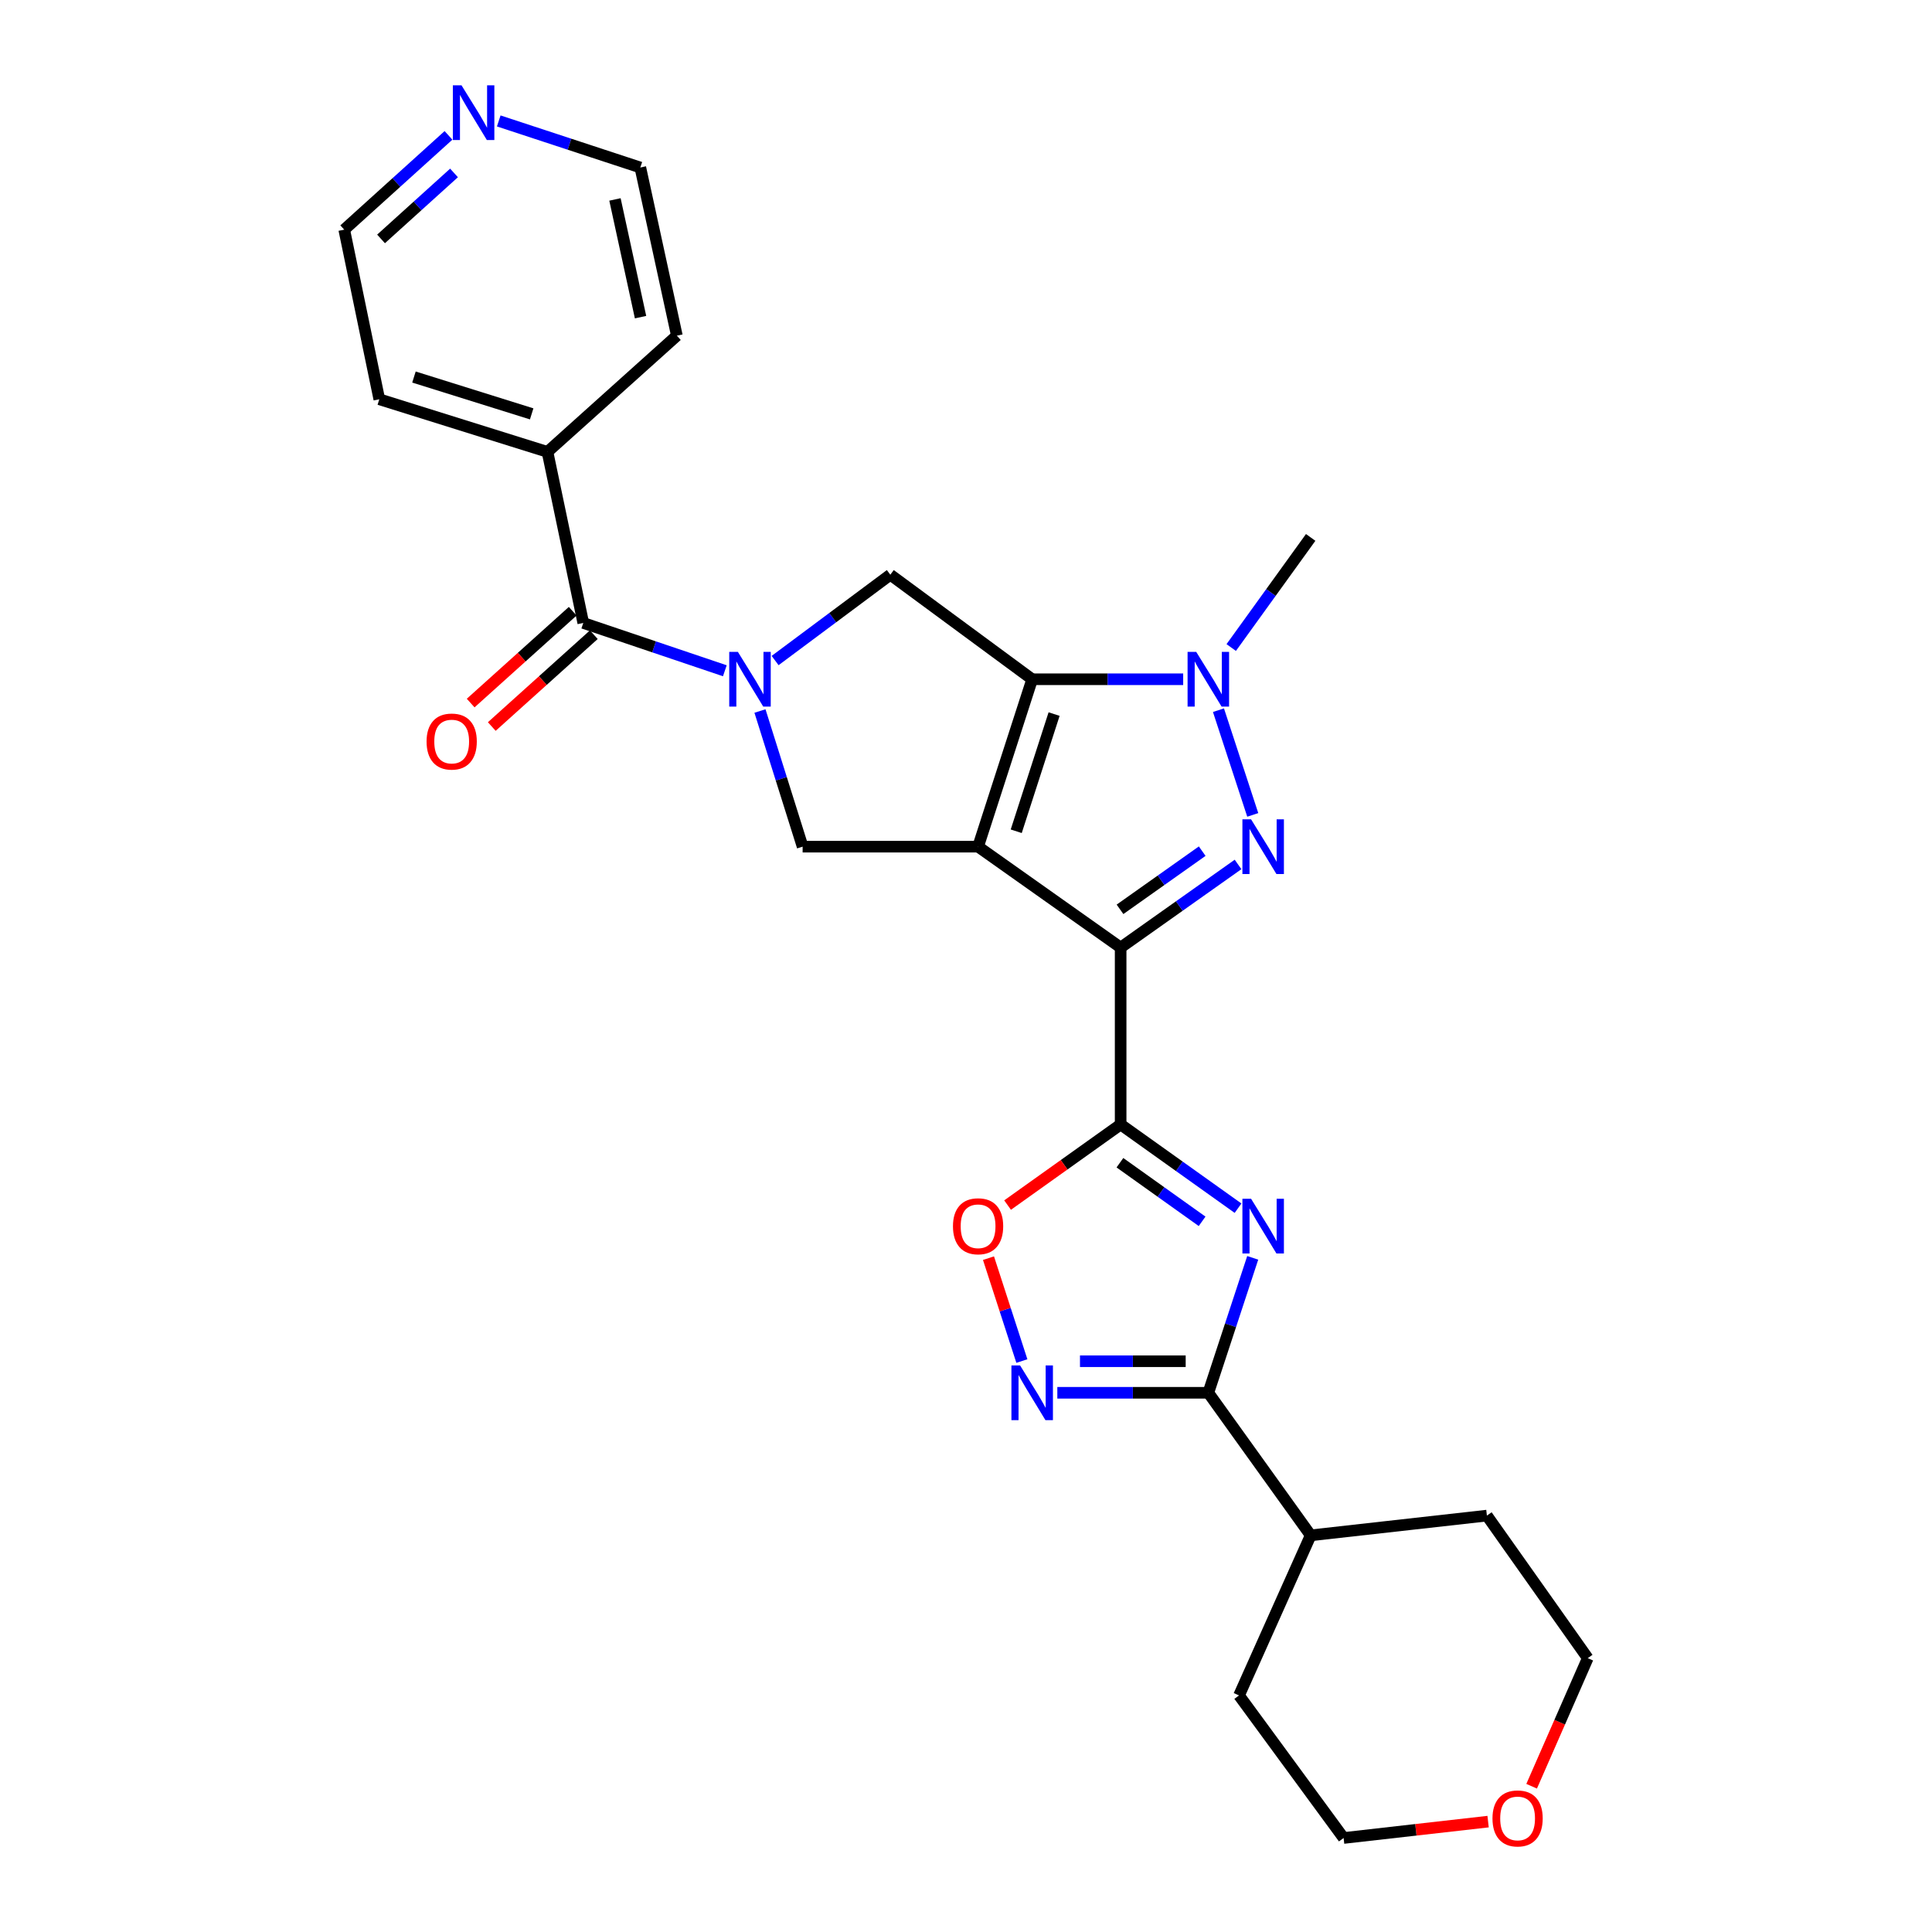 <?xml version='1.0' encoding='iso-8859-1'?>
<svg version='1.1' baseProfile='full'
              xmlns='http://www.w3.org/2000/svg'
                      xmlns:rdkit='http://www.rdkit.org/xml'
                      xmlns:xlink='http://www.w3.org/1999/xlink'
                  xml:space='preserve'
width='1000px' height='1000px' viewBox='0 0 1000 1000'>
<!-- END OF HEADER -->
<rect style='opacity:1.0;fill:#FFFFFF;stroke:none' width='1000' height='1000' x='0' y='0'> </rect>
<path class='bond-0' d='M 506.253,438.233 L 580.041,490.456' style='fill:none;fill-rule:evenodd;stroke:#000000;stroke-width:6px;stroke-linecap:butt;stroke-linejoin:miter;stroke-opacity:1' />
<path class='bond-1' d='M 506.253,438.233 L 534.253,351.584' style='fill:none;fill-rule:evenodd;stroke:#000000;stroke-width:6px;stroke-linecap:butt;stroke-linejoin:miter;stroke-opacity:1' />
<path class='bond-1' d='M 525.999,430.259 L 545.598,369.605' style='fill:none;fill-rule:evenodd;stroke:#000000;stroke-width:6px;stroke-linecap:butt;stroke-linejoin:miter;stroke-opacity:1' />
<path class='bond-8' d='M 506.253,438.233 L 415.439,438.233' style='fill:none;fill-rule:evenodd;stroke:#000000;stroke-width:6px;stroke-linecap:butt;stroke-linejoin:miter;stroke-opacity:1' />
<path class='bond-2' d='M 580.041,490.456 L 610.426,468.946' style='fill:none;fill-rule:evenodd;stroke:#000000;stroke-width:6px;stroke-linecap:butt;stroke-linejoin:miter;stroke-opacity:1' />
<path class='bond-2' d='M 610.426,468.946 L 640.811,447.436' style='fill:none;fill-rule:evenodd;stroke:#0000FF;stroke-width:6px;stroke-linecap:butt;stroke-linejoin:miter;stroke-opacity:1' />
<path class='bond-2' d='M 579.717,470.669 L 600.987,455.612' style='fill:none;fill-rule:evenodd;stroke:#000000;stroke-width:6px;stroke-linecap:butt;stroke-linejoin:miter;stroke-opacity:1' />
<path class='bond-2' d='M 600.987,455.612 L 622.256,440.555' style='fill:none;fill-rule:evenodd;stroke:#0000FF;stroke-width:6px;stroke-linecap:butt;stroke-linejoin:miter;stroke-opacity:1' />
<path class='bond-3' d='M 580.041,490.456 L 580.041,582.024' style='fill:none;fill-rule:evenodd;stroke:#000000;stroke-width:6px;stroke-linecap:butt;stroke-linejoin:miter;stroke-opacity:1' />
<path class='bond-6' d='M 534.253,351.584 L 573.332,351.584' style='fill:none;fill-rule:evenodd;stroke:#000000;stroke-width:6px;stroke-linecap:butt;stroke-linejoin:miter;stroke-opacity:1' />
<path class='bond-6' d='M 573.332,351.584 L 612.411,351.584' style='fill:none;fill-rule:evenodd;stroke:#0000FF;stroke-width:6px;stroke-linecap:butt;stroke-linejoin:miter;stroke-opacity:1' />
<path class='bond-10' d='M 534.253,351.584 L 460.828,297.473' style='fill:none;fill-rule:evenodd;stroke:#000000;stroke-width:6px;stroke-linecap:butt;stroke-linejoin:miter;stroke-opacity:1' />
<path class='bond-28' d='M 648.426,421.794 L 630.673,367.591' style='fill:none;fill-rule:evenodd;stroke:#0000FF;stroke-width:6px;stroke-linecap:butt;stroke-linejoin:miter;stroke-opacity:1' />
<path class='bond-4' d='M 580.041,582.024 L 610.423,603.689' style='fill:none;fill-rule:evenodd;stroke:#000000;stroke-width:6px;stroke-linecap:butt;stroke-linejoin:miter;stroke-opacity:1' />
<path class='bond-4' d='M 610.423,603.689 L 640.806,625.355' style='fill:none;fill-rule:evenodd;stroke:#0000FF;stroke-width:6px;stroke-linecap:butt;stroke-linejoin:miter;stroke-opacity:1' />
<path class='bond-4' d='M 579.671,601.825 L 600.938,616.991' style='fill:none;fill-rule:evenodd;stroke:#000000;stroke-width:6px;stroke-linecap:butt;stroke-linejoin:miter;stroke-opacity:1' />
<path class='bond-4' d='M 600.938,616.991 L 622.206,632.156' style='fill:none;fill-rule:evenodd;stroke:#0000FF;stroke-width:6px;stroke-linecap:butt;stroke-linejoin:miter;stroke-opacity:1' />
<path class='bond-12' d='M 580.041,582.024 L 550.78,602.885' style='fill:none;fill-rule:evenodd;stroke:#000000;stroke-width:6px;stroke-linecap:butt;stroke-linejoin:miter;stroke-opacity:1' />
<path class='bond-12' d='M 550.78,602.885 L 521.519,623.745' style='fill:none;fill-rule:evenodd;stroke:#FF0000;stroke-width:6px;stroke-linecap:butt;stroke-linejoin:miter;stroke-opacity:1' />
<path class='bond-7' d='M 648.406,651.059 L 636.918,685.982' style='fill:none;fill-rule:evenodd;stroke:#0000FF;stroke-width:6px;stroke-linecap:butt;stroke-linejoin:miter;stroke-opacity:1' />
<path class='bond-7' d='M 636.918,685.982 L 625.43,720.905' style='fill:none;fill-rule:evenodd;stroke:#000000;stroke-width:6px;stroke-linecap:butt;stroke-linejoin:miter;stroke-opacity:1' />
<path class='bond-5' d='M 393.359,368.015 L 404.399,403.124' style='fill:none;fill-rule:evenodd;stroke:#0000FF;stroke-width:6px;stroke-linecap:butt;stroke-linejoin:miter;stroke-opacity:1' />
<path class='bond-5' d='M 404.399,403.124 L 415.439,438.233' style='fill:none;fill-rule:evenodd;stroke:#000000;stroke-width:6px;stroke-linecap:butt;stroke-linejoin:miter;stroke-opacity:1' />
<path class='bond-11' d='M 375.176,347.188 L 338.537,334.815' style='fill:none;fill-rule:evenodd;stroke:#0000FF;stroke-width:6px;stroke-linecap:butt;stroke-linejoin:miter;stroke-opacity:1' />
<path class='bond-11' d='M 338.537,334.815 L 301.898,322.441' style='fill:none;fill-rule:evenodd;stroke:#000000;stroke-width:6px;stroke-linecap:butt;stroke-linejoin:miter;stroke-opacity:1' />
<path class='bond-27' d='M 401.197,341.897 L 431.013,319.685' style='fill:none;fill-rule:evenodd;stroke:#0000FF;stroke-width:6px;stroke-linecap:butt;stroke-linejoin:miter;stroke-opacity:1' />
<path class='bond-27' d='M 431.013,319.685 L 460.828,297.473' style='fill:none;fill-rule:evenodd;stroke:#000000;stroke-width:6px;stroke-linecap:butt;stroke-linejoin:miter;stroke-opacity:1' />
<path class='bond-18' d='M 637.281,335.161 L 657.844,306.665' style='fill:none;fill-rule:evenodd;stroke:#0000FF;stroke-width:6px;stroke-linecap:butt;stroke-linejoin:miter;stroke-opacity:1' />
<path class='bond-18' d='M 657.844,306.665 L 678.407,278.169' style='fill:none;fill-rule:evenodd;stroke:#000000;stroke-width:6px;stroke-linecap:butt;stroke-linejoin:miter;stroke-opacity:1' />
<path class='bond-15' d='M 625.43,720.905 L 678.407,794.693' style='fill:none;fill-rule:evenodd;stroke:#000000;stroke-width:6px;stroke-linecap:butt;stroke-linejoin:miter;stroke-opacity:1' />
<path class='bond-29' d='M 625.43,720.905 L 586.351,720.905' style='fill:none;fill-rule:evenodd;stroke:#000000;stroke-width:6px;stroke-linecap:butt;stroke-linejoin:miter;stroke-opacity:1' />
<path class='bond-29' d='M 586.351,720.905 L 547.272,720.905' style='fill:none;fill-rule:evenodd;stroke:#0000FF;stroke-width:6px;stroke-linecap:butt;stroke-linejoin:miter;stroke-opacity:1' />
<path class='bond-29' d='M 613.707,704.568 L 586.351,704.568' style='fill:none;fill-rule:evenodd;stroke:#000000;stroke-width:6px;stroke-linecap:butt;stroke-linejoin:miter;stroke-opacity:1' />
<path class='bond-29' d='M 586.351,704.568 L 558.996,704.568' style='fill:none;fill-rule:evenodd;stroke:#0000FF;stroke-width:6px;stroke-linecap:butt;stroke-linejoin:miter;stroke-opacity:1' />
<path class='bond-9' d='M 528.922,704.477 L 520.28,677.851' style='fill:none;fill-rule:evenodd;stroke:#0000FF;stroke-width:6px;stroke-linecap:butt;stroke-linejoin:miter;stroke-opacity:1' />
<path class='bond-9' d='M 520.28,677.851 L 511.639,651.224' style='fill:none;fill-rule:evenodd;stroke:#FF0000;stroke-width:6px;stroke-linecap:butt;stroke-linejoin:miter;stroke-opacity:1' />
<path class='bond-13' d='M 296.434,316.37 L 270.026,340.138' style='fill:none;fill-rule:evenodd;stroke:#000000;stroke-width:6px;stroke-linecap:butt;stroke-linejoin:miter;stroke-opacity:1' />
<path class='bond-13' d='M 270.026,340.138 L 243.618,363.907' style='fill:none;fill-rule:evenodd;stroke:#FF0000;stroke-width:6px;stroke-linecap:butt;stroke-linejoin:miter;stroke-opacity:1' />
<path class='bond-13' d='M 307.363,328.513 L 280.955,352.281' style='fill:none;fill-rule:evenodd;stroke:#000000;stroke-width:6px;stroke-linecap:butt;stroke-linejoin:miter;stroke-opacity:1' />
<path class='bond-13' d='M 280.955,352.281 L 254.547,376.05' style='fill:none;fill-rule:evenodd;stroke:#FF0000;stroke-width:6px;stroke-linecap:butt;stroke-linejoin:miter;stroke-opacity:1' />
<path class='bond-14' d='M 301.898,322.441 L 283.374,233.896' style='fill:none;fill-rule:evenodd;stroke:#000000;stroke-width:6px;stroke-linecap:butt;stroke-linejoin:miter;stroke-opacity:1' />
<path class='bond-23' d='M 283.374,233.896 L 350.346,173.74' style='fill:none;fill-rule:evenodd;stroke:#000000;stroke-width:6px;stroke-linecap:butt;stroke-linejoin:miter;stroke-opacity:1' />
<path class='bond-24' d='M 283.374,233.896 L 196.326,206.659' style='fill:none;fill-rule:evenodd;stroke:#000000;stroke-width:6px;stroke-linecap:butt;stroke-linejoin:miter;stroke-opacity:1' />
<path class='bond-24' d='M 275.195,214.219 L 214.262,195.153' style='fill:none;fill-rule:evenodd;stroke:#000000;stroke-width:6px;stroke-linecap:butt;stroke-linejoin:miter;stroke-opacity:1' />
<path class='bond-25' d='M 678.407,794.693 L 769.612,784.473' style='fill:none;fill-rule:evenodd;stroke:#000000;stroke-width:6px;stroke-linecap:butt;stroke-linejoin:miter;stroke-opacity:1' />
<path class='bond-26' d='M 678.407,794.693 L 641.322,877.557' style='fill:none;fill-rule:evenodd;stroke:#000000;stroke-width:6px;stroke-linecap:butt;stroke-linejoin:miter;stroke-opacity:1' />
<path class='bond-16' d='M 232.14,70.072 L 205.157,94.47' style='fill:none;fill-rule:evenodd;stroke:#0000FF;stroke-width:6px;stroke-linecap:butt;stroke-linejoin:miter;stroke-opacity:1' />
<path class='bond-16' d='M 205.157,94.47 L 178.174,118.867' style='fill:none;fill-rule:evenodd;stroke:#000000;stroke-width:6px;stroke-linecap:butt;stroke-linejoin:miter;stroke-opacity:1' />
<path class='bond-16' d='M 235.002,89.509 L 216.114,106.587' style='fill:none;fill-rule:evenodd;stroke:#0000FF;stroke-width:6px;stroke-linecap:butt;stroke-linejoin:miter;stroke-opacity:1' />
<path class='bond-16' d='M 216.114,106.587 L 197.226,123.666' style='fill:none;fill-rule:evenodd;stroke:#000000;stroke-width:6px;stroke-linecap:butt;stroke-linejoin:miter;stroke-opacity:1' />
<path class='bond-30' d='M 258.148,62.6 L 294.79,74.651' style='fill:none;fill-rule:evenodd;stroke:#0000FF;stroke-width:6px;stroke-linecap:butt;stroke-linejoin:miter;stroke-opacity:1' />
<path class='bond-30' d='M 294.79,74.651 L 331.432,86.701' style='fill:none;fill-rule:evenodd;stroke:#000000;stroke-width:6px;stroke-linecap:butt;stroke-linejoin:miter;stroke-opacity:1' />
<path class='bond-17' d='M 770.238,942.865 L 732.845,947.105' style='fill:none;fill-rule:evenodd;stroke:#FF0000;stroke-width:6px;stroke-linecap:butt;stroke-linejoin:miter;stroke-opacity:1' />
<path class='bond-17' d='M 732.845,947.105 L 695.452,951.344' style='fill:none;fill-rule:evenodd;stroke:#000000;stroke-width:6px;stroke-linecap:butt;stroke-linejoin:miter;stroke-opacity:1' />
<path class='bond-31' d='M 792.771,924.552 L 807.299,891.406' style='fill:none;fill-rule:evenodd;stroke:#FF0000;stroke-width:6px;stroke-linecap:butt;stroke-linejoin:miter;stroke-opacity:1' />
<path class='bond-31' d='M 807.299,891.406 L 821.826,858.261' style='fill:none;fill-rule:evenodd;stroke:#000000;stroke-width:6px;stroke-linecap:butt;stroke-linejoin:miter;stroke-opacity:1' />
<path class='bond-19' d='M 178.174,118.867 L 196.326,206.659' style='fill:none;fill-rule:evenodd;stroke:#000000;stroke-width:6px;stroke-linecap:butt;stroke-linejoin:miter;stroke-opacity:1' />
<path class='bond-20' d='M 331.432,86.701 L 350.346,173.74' style='fill:none;fill-rule:evenodd;stroke:#000000;stroke-width:6px;stroke-linecap:butt;stroke-linejoin:miter;stroke-opacity:1' />
<path class='bond-20' d='M 318.304,103.227 L 331.545,164.154' style='fill:none;fill-rule:evenodd;stroke:#000000;stroke-width:6px;stroke-linecap:butt;stroke-linejoin:miter;stroke-opacity:1' />
<path class='bond-21' d='M 821.826,858.261 L 769.612,784.473' style='fill:none;fill-rule:evenodd;stroke:#000000;stroke-width:6px;stroke-linecap:butt;stroke-linejoin:miter;stroke-opacity:1' />
<path class='bond-22' d='M 695.452,951.344 L 641.322,877.557' style='fill:none;fill-rule:evenodd;stroke:#000000;stroke-width:6px;stroke-linecap:butt;stroke-linejoin:miter;stroke-opacity:1' />
<path  class='atom-3' d='M 647.551 424.073
L 656.831 439.073
Q 657.751 440.553, 659.231 443.233
Q 660.711 445.913, 660.791 446.073
L 660.791 424.073
L 664.551 424.073
L 664.551 452.393
L 660.671 452.393
L 650.711 435.993
Q 649.551 434.073, 648.311 431.873
Q 647.111 429.673, 646.751 428.993
L 646.751 452.393
L 643.071 452.393
L 643.071 424.073
L 647.551 424.073
' fill='#0000FF'/>
<path  class='atom-5' d='M 647.551 620.468
L 656.831 635.468
Q 657.751 636.948, 659.231 639.628
Q 660.711 642.308, 660.791 642.468
L 660.791 620.468
L 664.551 620.468
L 664.551 648.788
L 660.671 648.788
L 650.711 632.388
Q 649.551 630.468, 648.311 628.268
Q 647.111 626.068, 646.751 625.388
L 646.751 648.788
L 643.071 648.788
L 643.071 620.468
L 647.551 620.468
' fill='#0000FF'/>
<path  class='atom-6' d='M 381.933 337.424
L 391.213 352.424
Q 392.133 353.904, 393.613 356.584
Q 395.093 359.264, 395.173 359.424
L 395.173 337.424
L 398.933 337.424
L 398.933 365.744
L 395.053 365.744
L 385.093 349.344
Q 383.933 347.424, 382.693 345.224
Q 381.493 343.024, 381.133 342.344
L 381.133 365.744
L 377.453 365.744
L 377.453 337.424
L 381.933 337.424
' fill='#0000FF'/>
<path  class='atom-7' d='M 619.17 337.424
L 628.45 352.424
Q 629.37 353.904, 630.85 356.584
Q 632.33 359.264, 632.41 359.424
L 632.41 337.424
L 636.17 337.424
L 636.17 365.744
L 632.29 365.744
L 622.33 349.344
Q 621.17 347.424, 619.93 345.224
Q 618.73 343.024, 618.37 342.344
L 618.37 365.744
L 614.69 365.744
L 614.69 337.424
L 619.17 337.424
' fill='#0000FF'/>
<path  class='atom-10' d='M 527.993 706.745
L 537.273 721.745
Q 538.193 723.225, 539.673 725.905
Q 541.153 728.585, 541.233 728.745
L 541.233 706.745
L 544.993 706.745
L 544.993 735.065
L 541.113 735.065
L 531.153 718.665
Q 529.993 716.745, 528.753 714.545
Q 527.553 712.345, 527.193 711.665
L 527.193 735.065
L 523.513 735.065
L 523.513 706.745
L 527.993 706.745
' fill='#0000FF'/>
<path  class='atom-13' d='M 493.253 634.708
Q 493.253 627.908, 496.613 624.108
Q 499.973 620.308, 506.253 620.308
Q 512.533 620.308, 515.893 624.108
Q 519.253 627.908, 519.253 634.708
Q 519.253 641.588, 515.853 645.508
Q 512.453 649.388, 506.253 649.388
Q 500.013 649.388, 496.613 645.508
Q 493.253 641.628, 493.253 634.708
M 506.253 646.188
Q 510.573 646.188, 512.893 643.308
Q 515.253 640.388, 515.253 634.708
Q 515.253 629.148, 512.893 626.348
Q 510.573 623.508, 506.253 623.508
Q 501.933 623.508, 499.573 626.308
Q 497.253 629.108, 497.253 634.708
Q 497.253 640.428, 499.573 643.308
Q 501.933 646.188, 506.253 646.188
' fill='#FF0000'/>
<path  class='atom-14' d='M 220.792 383.821
Q 220.792 377.021, 224.152 373.221
Q 227.512 369.421, 233.792 369.421
Q 240.072 369.421, 243.432 373.221
Q 246.792 377.021, 246.792 383.821
Q 246.792 390.701, 243.392 394.621
Q 239.992 398.501, 233.792 398.501
Q 227.552 398.501, 224.152 394.621
Q 220.792 390.741, 220.792 383.821
M 233.792 395.301
Q 238.112 395.301, 240.432 392.421
Q 242.792 389.501, 242.792 383.821
Q 242.792 378.261, 240.432 375.461
Q 238.112 372.621, 233.792 372.621
Q 229.472 372.621, 227.112 375.421
Q 224.792 378.221, 224.792 383.821
Q 224.792 389.541, 227.112 392.421
Q 229.472 395.301, 233.792 395.301
' fill='#FF0000'/>
<path  class='atom-17' d='M 238.877 44.161
L 248.157 59.161
Q 249.077 60.641, 250.557 63.321
Q 252.037 66.001, 252.117 66.161
L 252.117 44.161
L 255.877 44.161
L 255.877 72.481
L 251.997 72.481
L 242.037 56.081
Q 240.877 54.161, 239.637 51.961
Q 238.437 49.761, 238.077 49.081
L 238.077 72.481
L 234.397 72.481
L 234.397 44.161
L 238.877 44.161
' fill='#0000FF'/>
<path  class='atom-18' d='M 772.504 941.214
Q 772.504 934.414, 775.864 930.614
Q 779.224 926.814, 785.504 926.814
Q 791.784 926.814, 795.144 930.614
Q 798.504 934.414, 798.504 941.214
Q 798.504 948.094, 795.104 952.014
Q 791.704 955.894, 785.504 955.894
Q 779.264 955.894, 775.864 952.014
Q 772.504 948.134, 772.504 941.214
M 785.504 952.694
Q 789.824 952.694, 792.144 949.814
Q 794.504 946.894, 794.504 941.214
Q 794.504 935.654, 792.144 932.854
Q 789.824 930.014, 785.504 930.014
Q 781.184 930.014, 778.824 932.814
Q 776.504 935.614, 776.504 941.214
Q 776.504 946.934, 778.824 949.814
Q 781.184 952.694, 785.504 952.694
' fill='#FF0000'/>
</svg>
